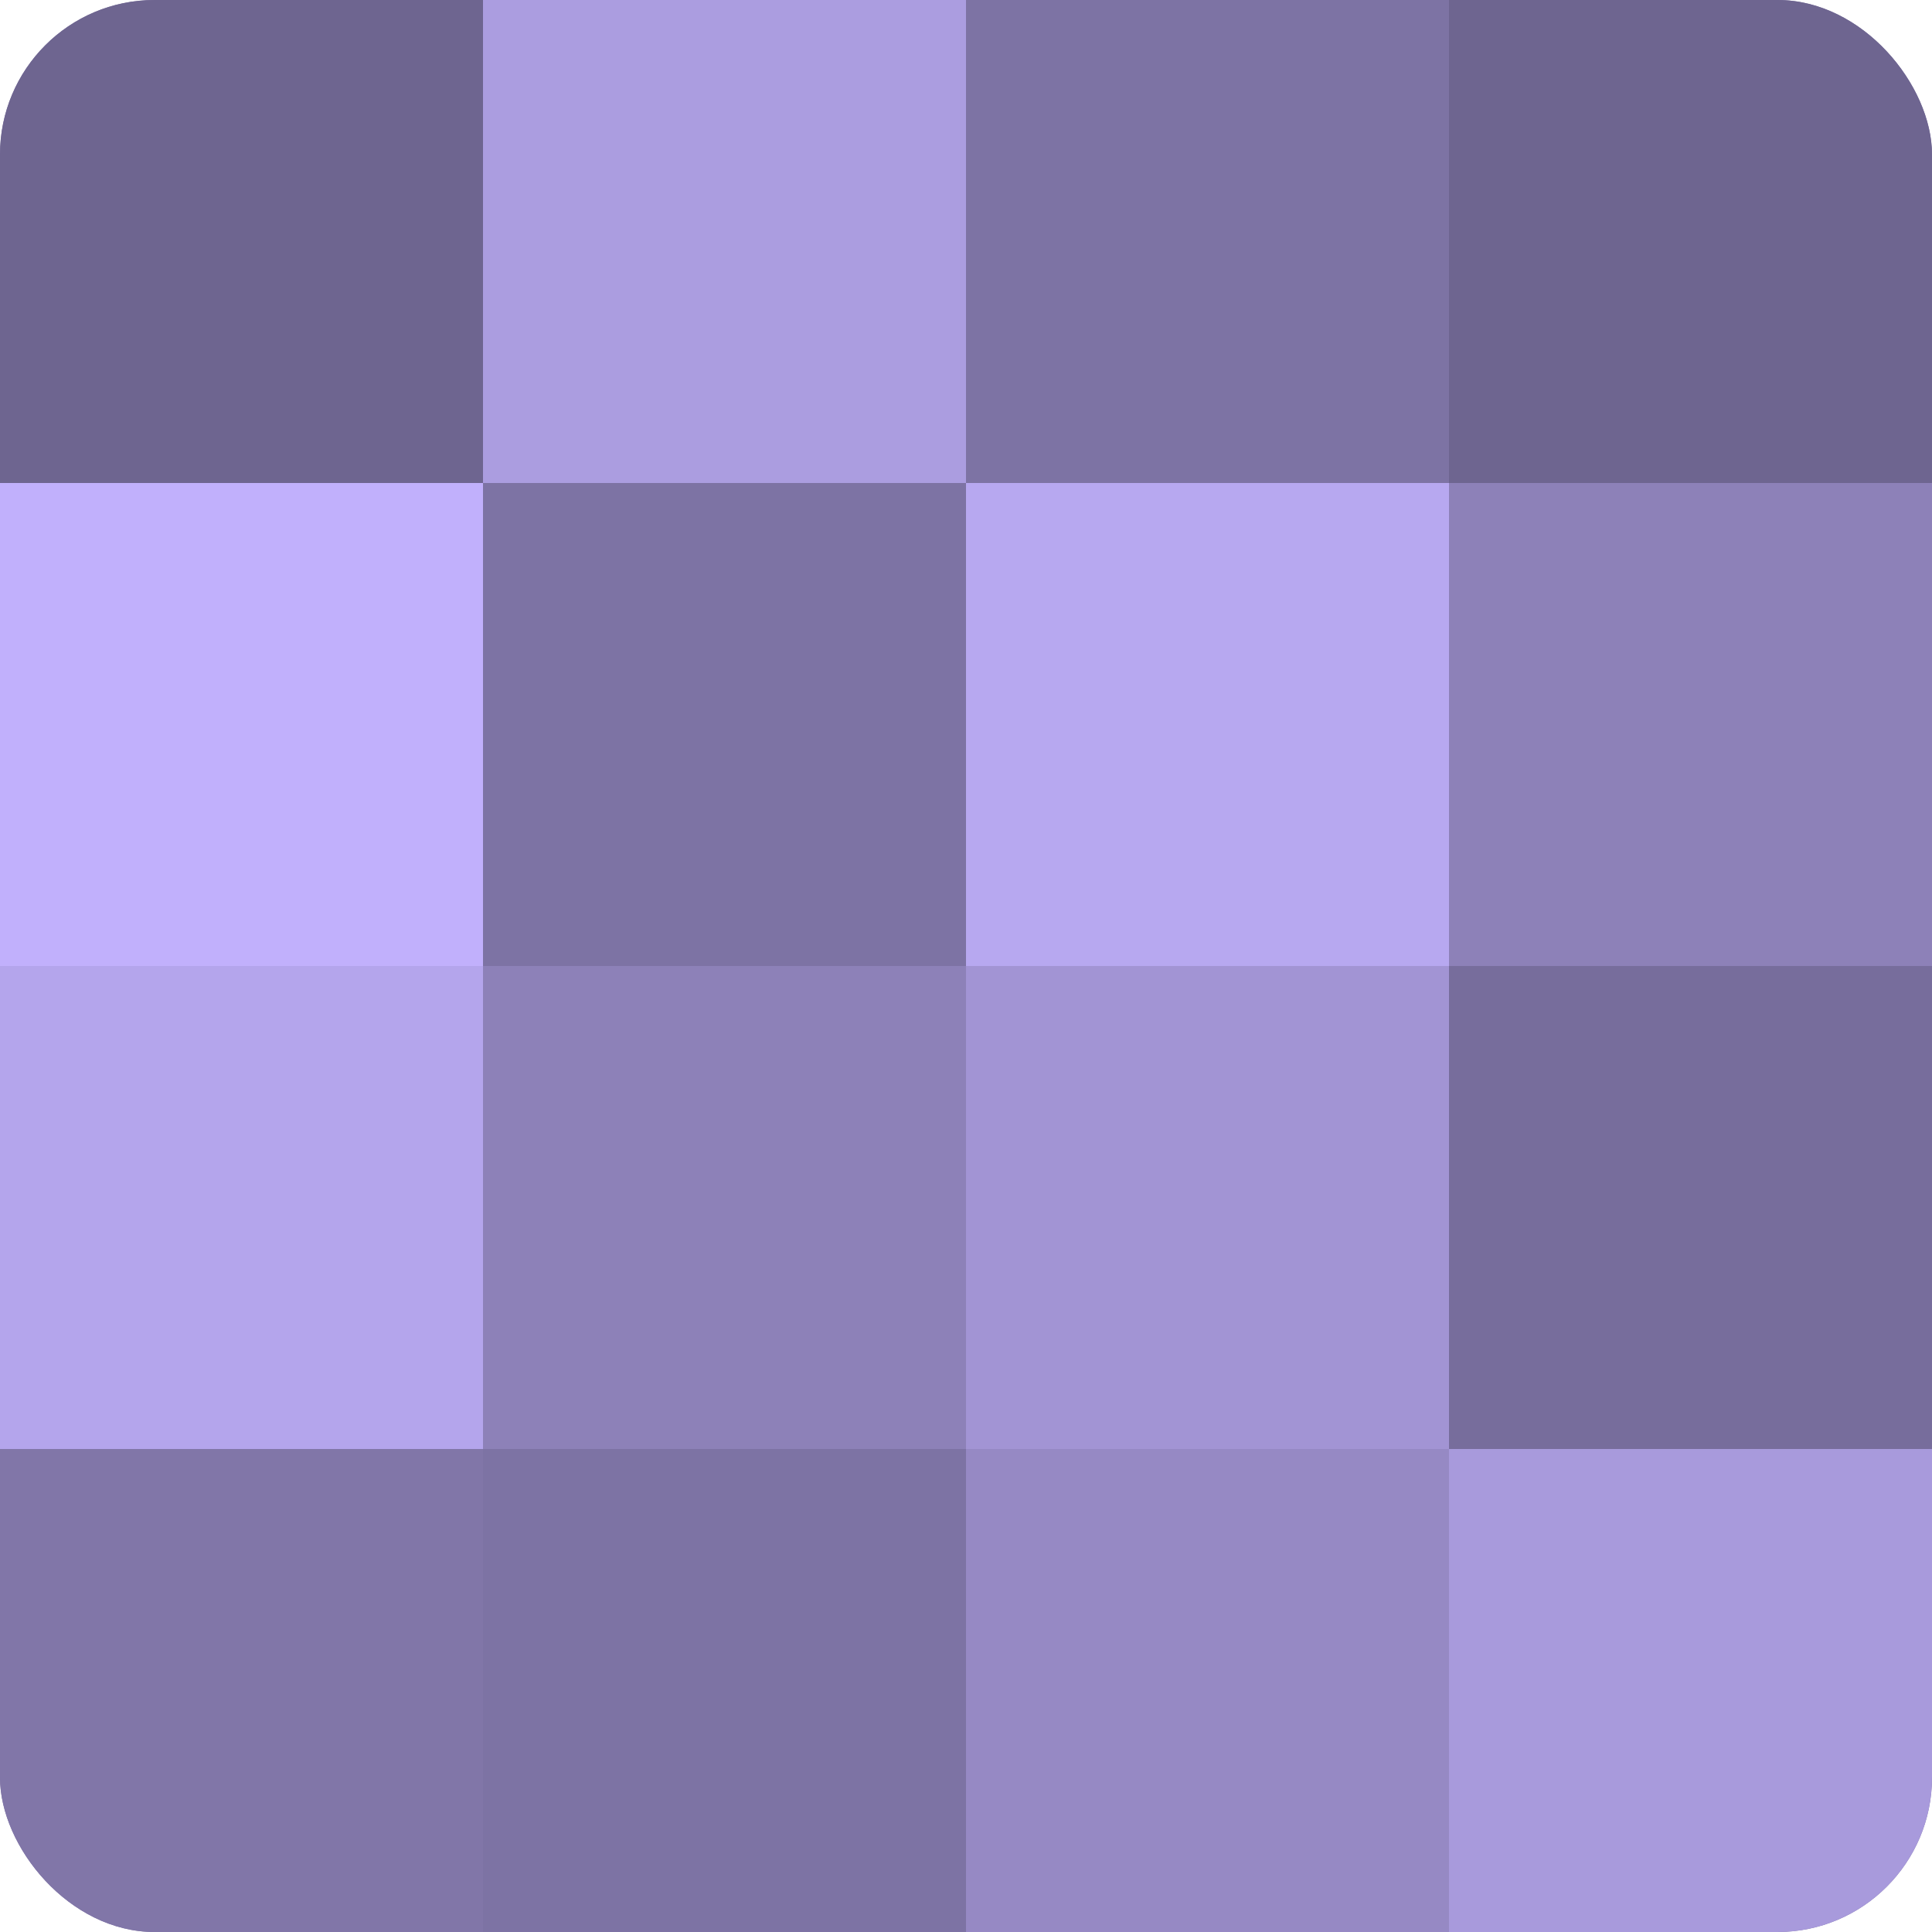 <?xml version="1.0" encoding="UTF-8"?>
<svg xmlns="http://www.w3.org/2000/svg" width="80" height="80" viewBox="0 0 100 100" preserveAspectRatio="xMidYMid meet"><defs><clipPath id="c" width="100" height="100"><rect width="100" height="100" rx="8" ry="8"/></clipPath></defs><g clip-path="url(#c)"><rect width="100" height="100" fill="#7a70a0"/><rect width="25" height="25" fill="#6e6590"/><rect y="25" width="25" height="25" fill="#c1b0fc"/><rect y="50" width="25" height="25" fill="#b4a5ec"/><rect y="75" width="25" height="25" fill="#8176a8"/><rect x="25" width="25" height="25" fill="#ab9de0"/><rect x="25" y="25" width="25" height="25" fill="#7d73a4"/><rect x="25" y="50" width="25" height="25" fill="#8d81b8"/><rect x="25" y="75" width="25" height="25" fill="#7d73a4"/><rect x="50" width="25" height="25" fill="#7d73a4"/><rect x="50" y="25" width="25" height="25" fill="#b7a8f0"/><rect x="50" y="50" width="25" height="25" fill="#a294d4"/><rect x="50" y="75" width="25" height="25" fill="#9689c4"/><rect x="75" width="25" height="25" fill="#6e6590"/><rect x="75" y="25" width="25" height="25" fill="#8d81b8"/><rect x="75" y="50" width="25" height="25" fill="#776d9c"/><rect x="75" y="75" width="25" height="25" fill="#a89adc"/></g></svg>

